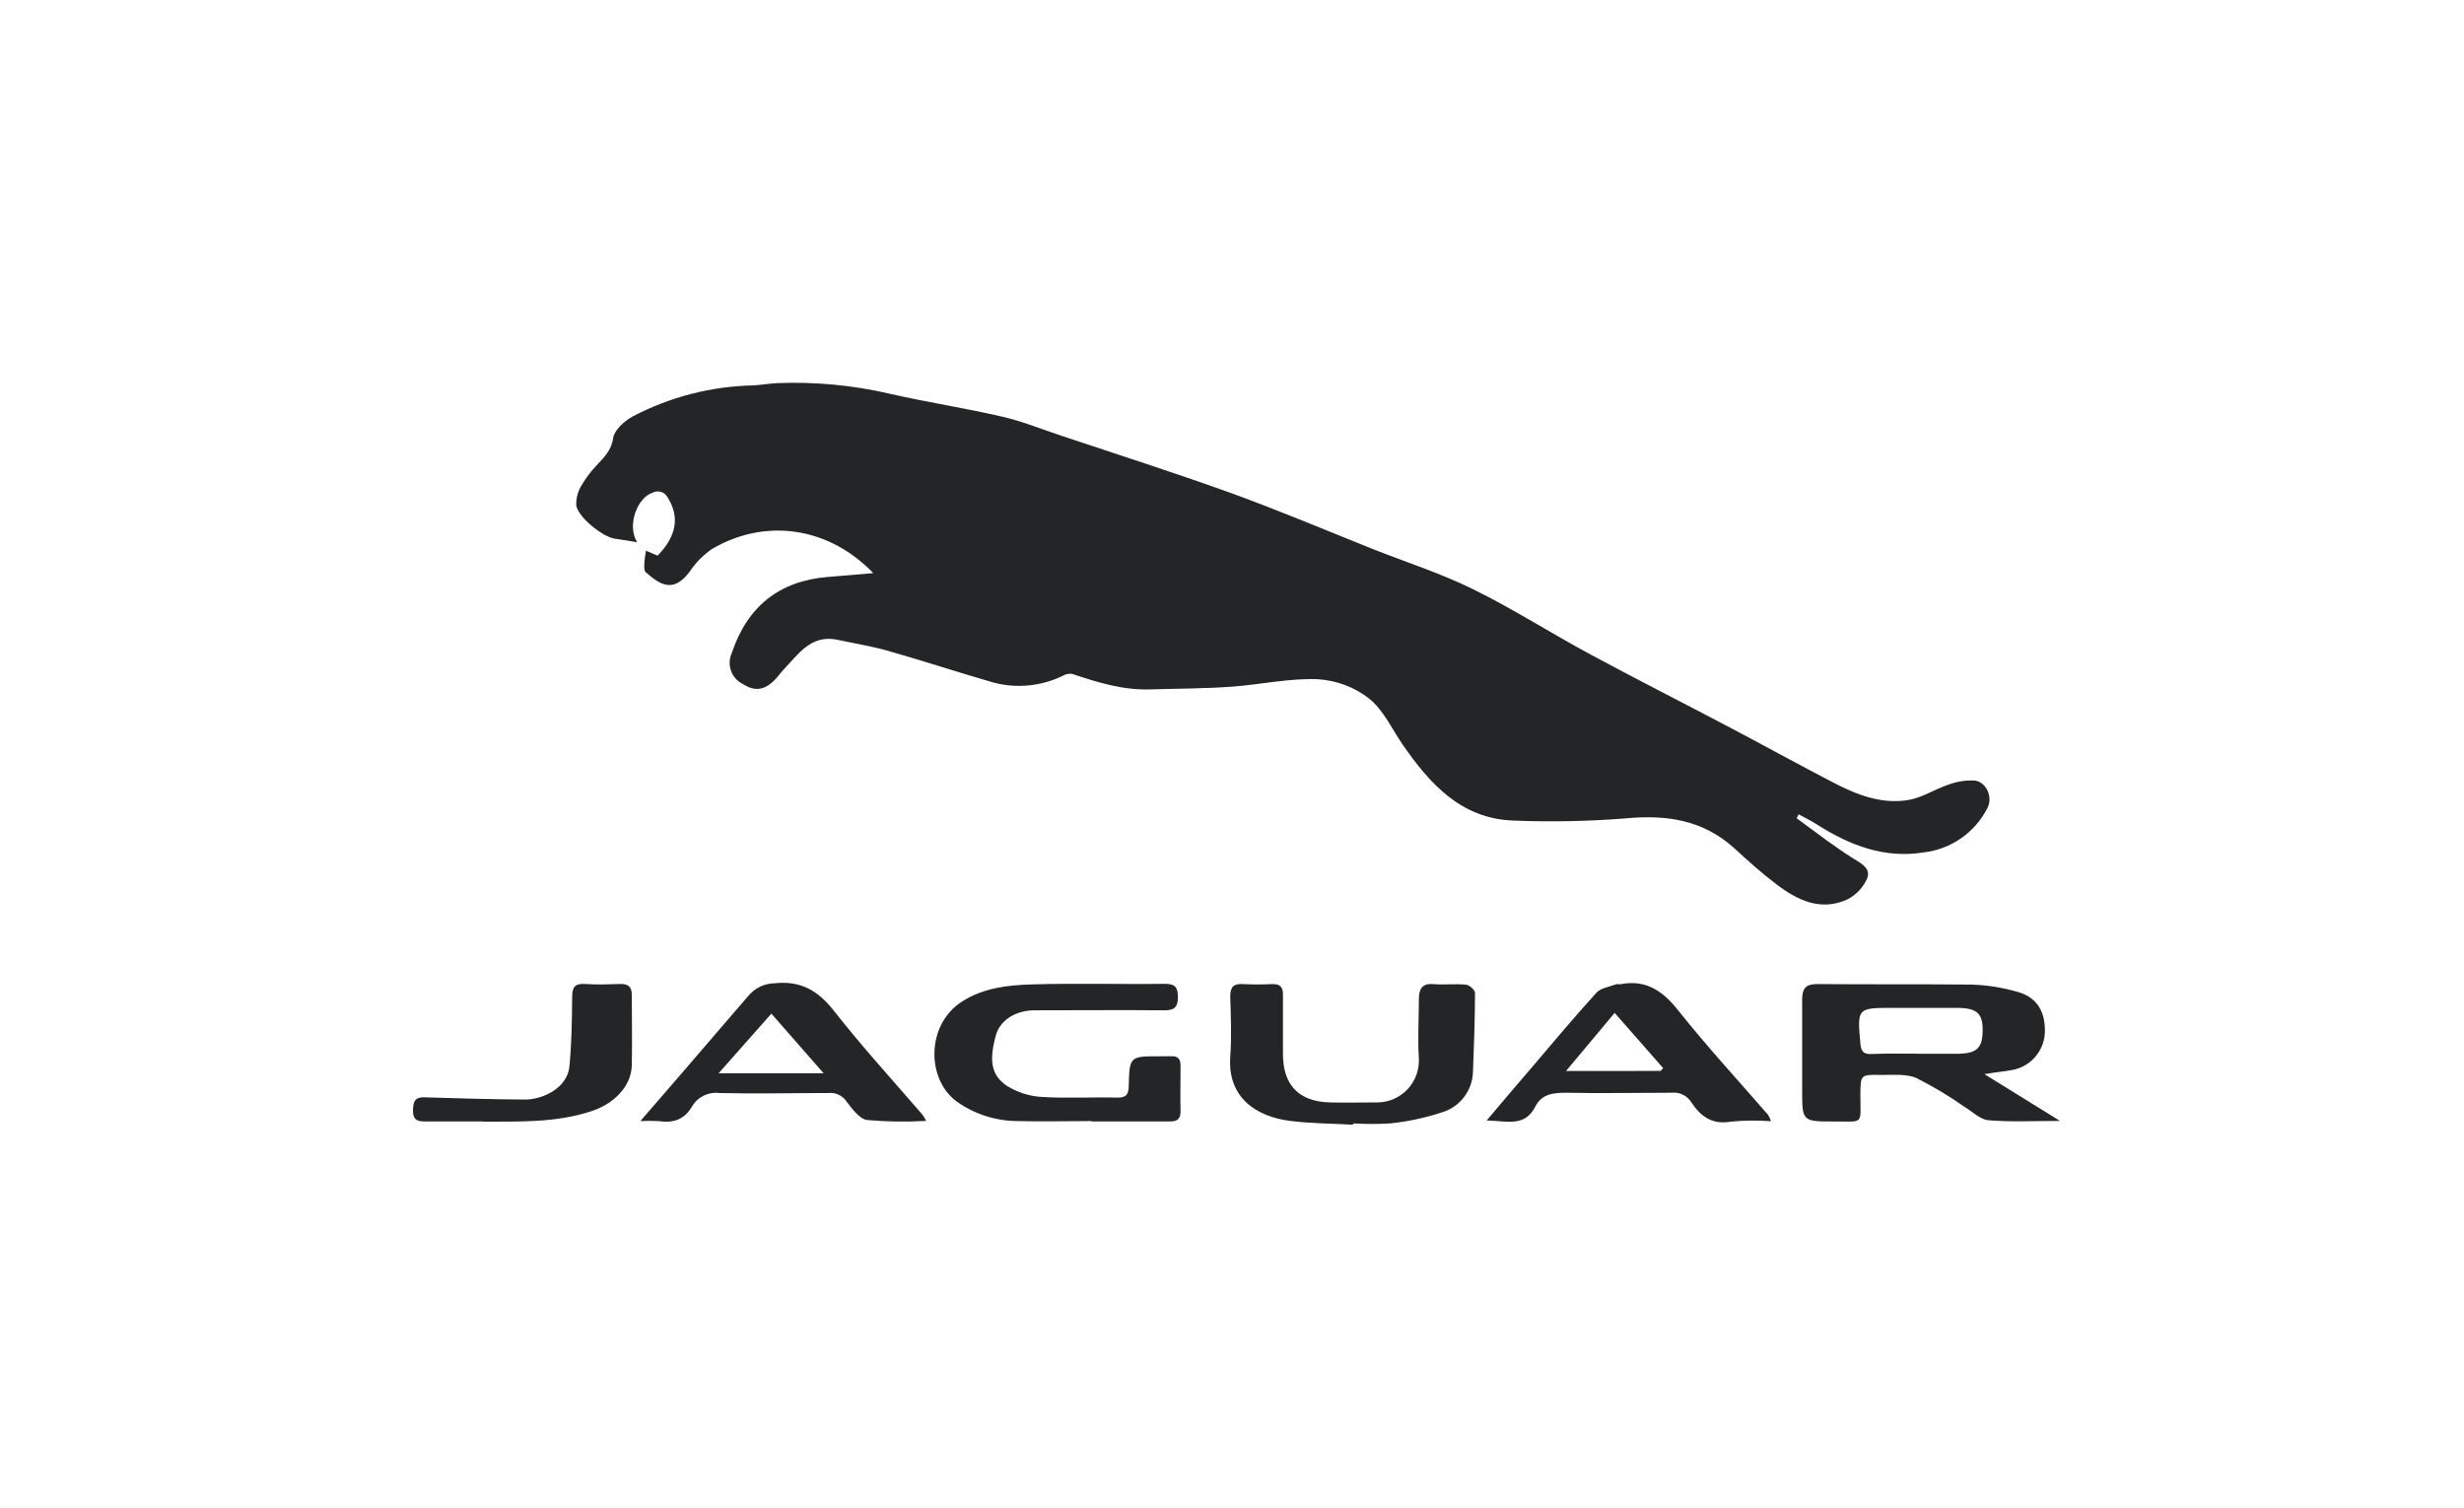 <svg height="172" viewBox="0 0 281 172" width="281" xmlns="http://www.w3.org/2000/svg"><path d="m204.878 93.302c1.175.843 2.342 1.745 3.525 2.596.99.7 1.98 1.408 3.013 2.04.906.55 2.014 1.14 1.486 2.31-.457.996-1.23 1.81-2.2 2.31-3.08 1.418-5.757.094-8.19-1.77-1.68-1.273-3.215-2.672-4.76-4.08-3.592-3.255-7.805-3.82-12.454-3.373-4.208.33-8.43.412-12.65.245-5.983-.186-9.566-4.157-12.697-8.685-1.24-1.804-2.21-3.97-3.86-5.27-1.68-1.285-3.7-2.04-5.81-2.166-3.2-.13-6.43.59-9.67.84-3.23.24-6.28.22-9.41.32-3.14.1-6.02-.79-8.93-1.77-.38-.05-.76.03-1.09.23-2.42 1.17-5.19 1.45-7.8.78-4.04-1.16-8.04-2.48-12.08-3.63-1.89-.54-3.86-.85-5.8-1.27-3-.62-4.44 1.62-6.11 3.37-.37.38-.67.84-1.04 1.21-1.18 1.19-2.28 1.33-3.61.48-1.33-.63-1.9-2.23-1.28-3.57 1.77-5.26 5.37-8.19 10.91-8.65l5.22-.44c-5.28-5.48-12.59-6.22-18.46-2.71-.99.7-1.85 1.58-2.52 2.6-1.79 2.33-3.24 1.54-4.98 0-.18-.16-.17-.59-.15-.9 0-.53.12-1.06.19-1.55l1.32.57c2.22-2.27 2.52-4.48 1.13-6.67-.32-.6-1.07-.83-1.68-.52-1.74.54-2.99 3.71-1.78 5.66-.84-.14-1.68-.3-2.51-.4-1.39-.18-4.27-2.48-4.44-3.84-.01-.83.21-1.64.66-2.33.47-.8 1.036-1.54 1.677-2.21.84-.91 1.68-1.69 1.88-3.12.146-.92 1.28-1.92 2.21-2.44 4.26-2.24 8.976-3.45 13.78-3.55.915-.05 1.83-.22 2.745-.26 4.314-.17 8.63.24 12.84 1.22 4.197.96 8.536 1.62 12.766 2.6 2.25.51 4.42 1.4 6.62 2.13 6.43 2.15 12.89 4.22 19.26 6.5 5.453 1.973 10.8 4.22 16.2 6.39 3.87 1.54 7.87 2.81 11.594 4.64 4.61 2.26 8.96 5.06 13.49 7.49 5.33 2.88 10.73 5.6 16.09 8.432 3.85 2.03 7.66 4.134 11.53 6.14 2.7 1.41 5.55 2.53 8.64 1.99 1.56-.277 2.984-1.24 4.52-1.744.94-.35 1.94-.51 2.94-.47 1.36.12 2.15 1.9 1.5 3.14-1.43 2.806-4.16 4.7-7.27 5.06-4.45.72-8.39-.79-12.07-3.12-.7-.444-1.46-.84-2.19-1.22l-.19.367zm21.427 29.188 8.62 5.338c-2.963 0-5.565.143-8.142-.076-.956-.076-1.846-.986-2.752-1.534-1.74-1.222-3.57-2.318-5.48-3.28-1.21-.514-2.73-.33-4.13-.354-2.25-.042-2.24 0-2.26 2.26 0 3.507.46 3.026-3 3.05-3.64 0-3.64 0-3.64-3.632v-10.27c0-1.35.47-1.78 1.8-1.77 5.88.05 11.69 0 17.53.06 1.79.056 3.56.34 5.27.842 2.24.624 3.21 2.344 3.07 4.83-.18 2.004-1.65 3.648-3.61 4.048-.94.185-1.89.253-3.25.49zm-7.864-2.318h4.97c2-.06 2.64-.666 2.69-2.453.07-2.09-.56-2.74-2.79-2.78h-7.45c-4.08 0-4.07 0-3.69 4.15.08.79.36 1.13 1.17 1.11 1.72-.07 3.42-.04 5.12-.04v.01zm-94 7.673c-2.82 0-5.65.076-8.47 0-2.45-.023-4.85-.797-6.85-2.218-3.48-2.53-3.52-8.75.56-11.39 2.45-1.577 5.21-1.89 7.94-1.973 5.04-.16 10.14 0 15.21-.068 1.19 0 1.5.388 1.5 1.526 0 1.14-.43 1.51-1.55 1.493-4.92-.042-9.84 0-14.77 0-2.15 0-3.96 1.087-4.45 2.883-.76 2.8-.58 4.536 1.35 5.784 1.19.723 2.54 1.14 3.93 1.214 2.86.177 5.75 0 8.63.076.98 0 1.23-.38 1.25-1.298.09-3.415.12-3.415 3.49-3.415h1.32c.84-.06 1.12.34 1.1 1.14 0 1.68-.04 3.43 0 5.14 0 .94-.43 1.16-1.26 1.15h-8.92l.03-.06zm29.81.413c-2.37-.135-4.76-.135-7.12-.43-3.88-.49-7.15-2.673-6.83-7.293.16-2.285.07-4.595 0-6.897 0-1.104.39-1.484 1.46-1.416 1.12.06 2.24.06 3.36 0 .91 0 1.19.354 1.19 1.222v6.745c0 3.55 1.81 5.43 5.33 5.53 1.81.05 3.61 0 5.41 0 1.3 0 2.55-.53 3.45-1.48s1.37-2.22 1.31-3.53c-.15-2.25 0-4.51 0-6.75 0-1.17.37-1.85 1.68-1.73 1.21.1 2.44-.06 3.65.06.4 0 1.07.6 1.07.93 0 3.02-.12 6.03-.23 9.05-.08 2.13-1.5 3.97-3.53 4.58-1.91.63-3.88 1.05-5.88 1.26-1.39.09-2.8.09-4.19 0l-.08.11zm47.67-.396c-1.51-.113-3.03-.096-4.55.05-2.11.38-3.44-.624-4.46-2.167-.48-.797-1.38-1.24-2.31-1.13-3.99 0-7.98.085-11.97 0-1.52 0-2.81.144-3.55 1.594-1.21 2.37-3.27 1.61-5.54 1.57 1.89-2.23 3.57-4.22 5.26-6.18 2.4-2.81 4.76-5.64 7.25-8.38.5-.56 1.49-.68 2.26-.97.12-.05.29 0 .44 0 2.99-.6 4.93.79 6.72 3.08 3.24 4.06 6.76 7.89 10.16 11.8.14.22.25.46.33.71zm-12.54-5.734.29-.32-5.53-6.298-5.55 6.627 10.8-.01zm-116.35 5.717 4.38-5.06c2.66-3.093 5.33-6.188 7.98-9.273.73-.847 1.77-1.346 2.88-1.375 2.98-.33 4.97.768 6.81 3.11 3.21 4.09 6.71 7.927 10.12 11.873.16.227.3.463.42.708-2.24.128-4.48.094-6.71-.1-.87-.094-1.72-1.257-2.36-2.1-.45-.69-1.26-1.068-2.08-.98-4.14 0-8.29.103-12.43 0-1.24-.158-2.47.437-3.11 1.52-.91 1.56-2.18 1.913-3.81 1.685-.69-.04-1.38-.044-2.06-.008zm8.92-5.447h11.98l-5.96-6.804zm-26.86 5.49h-6.72c-.95 0-1.29-.33-1.27-1.29s.2-1.493 1.29-1.46c3.84.12 7.67.23 11.51.253 1.95 0 4.8-1.28 5.04-3.78s.29-5.25.31-7.88c0-1.14.29-1.6 1.48-1.52 1.36.1 2.73.04 4.09 0 .84 0 1.23.35 1.23 1.23 0 2.69.06 5.39 0 8.08-.07 2.39-2.06 4.38-4.64 5.21-4.07 1.33-8.19 1.16-12.31 1.18z" fill="#242526"/></svg>
